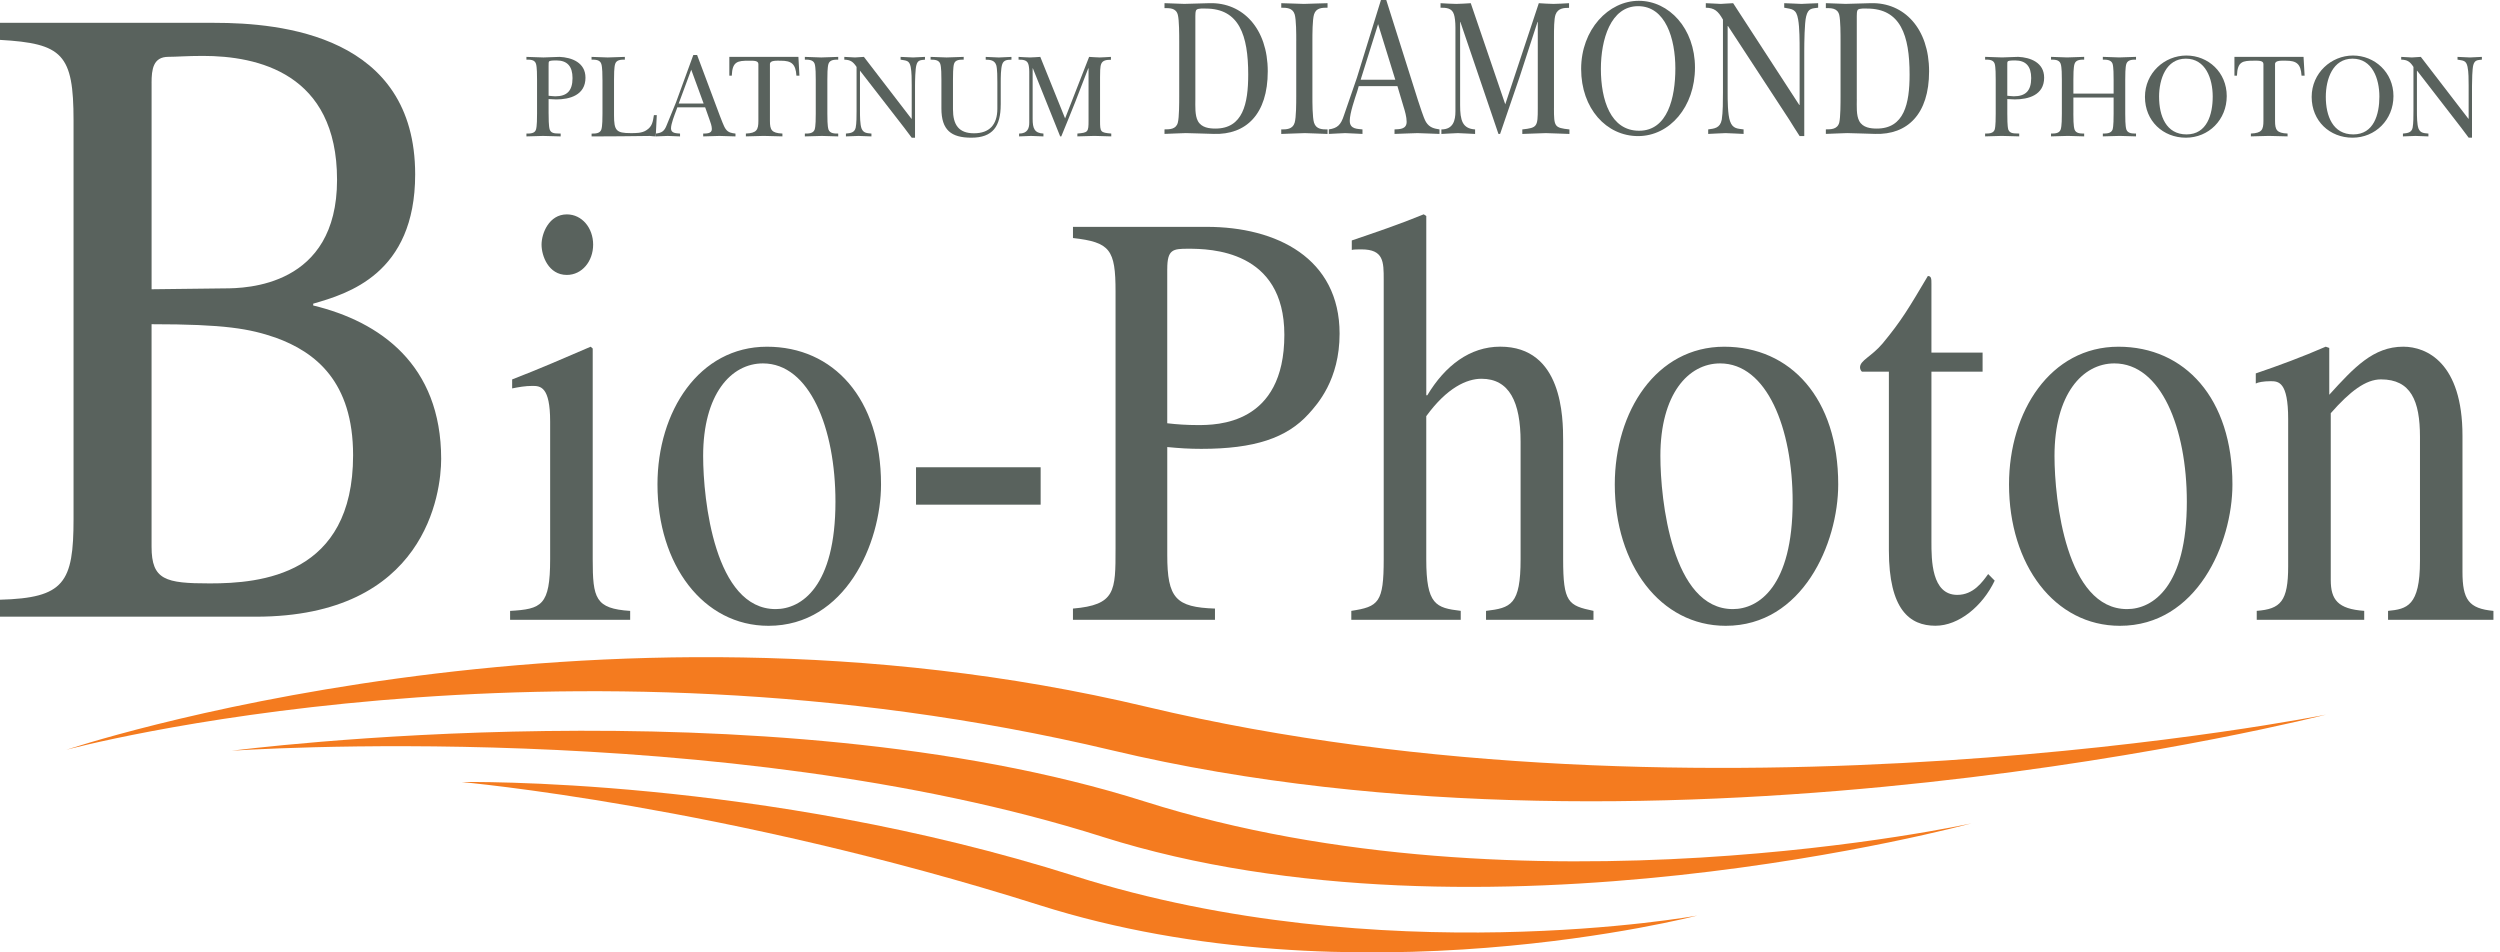 <svg width="105" height="40" viewBox="0 0 105 40" fill="none" xmlns="http://www.w3.org/2000/svg">
<path d="M6.366 13.617C9.458 13.617 10.483 13.806 11.576 14.181C13.253 14.787 14.83 16.03 14.83 19.121C14.83 24.169 10.935 24.503 8.813 24.503C6.946 24.503 6.366 24.359 6.366 22.964V13.616V13.617ZM0 1.675C2.632 1.825 3.089 2.274 3.089 5.064V21.796C3.089 24.471 2.7 25.116 0 25.188V25.901H10.741C17.886 25.901 18.529 20.706 18.529 19.275C18.529 15.313 15.956 13.508 13.154 12.83V12.754C14.598 12.337 17.437 11.509 17.437 7.325C17.437 1.483 11.806 0.959 9.007 0.959H0V1.676V1.675ZM6.366 3.483C6.366 2.914 6.431 2.387 7.073 2.387C7.4 2.387 7.848 2.348 8.524 2.348C10.809 2.348 14.156 3.065 14.156 7.554C14.156 12.042 10.325 12.112 9.424 12.112L6.367 12.149V3.483H6.366Z" fill="#59625D"/>
<path d="M21.423 25.658C22.745 25.581 23.106 25.438 23.106 23.489V17.703C23.106 16.233 22.699 16.208 22.359 16.208C22.062 16.208 21.785 16.258 21.51 16.313V15.936C22.614 15.511 23.703 15.037 24.807 14.562L24.894 14.638V23.489C24.894 25.134 25.001 25.561 26.467 25.658V26.033H21.424V25.658H21.423ZM23.807 9.004C24.446 9.004 24.912 9.576 24.912 10.274C24.912 10.971 24.446 11.547 23.807 11.547C23.037 11.547 22.745 10.749 22.745 10.274C22.745 9.798 23.061 9.004 23.807 9.004Z" fill="#59625D"/>
<path d="M32.576 25.582C30.019 25.582 29.532 20.998 29.532 19.15C29.532 16.56 30.703 15.263 32.043 15.263C34 15.263 35.089 17.979 35.089 21.072C35.089 24.636 33.66 25.582 32.577 25.582L32.576 25.582ZM32.212 14.562C29.361 14.562 27.614 17.279 27.614 20.346C27.614 23.715 29.532 26.284 32.276 26.284C35.511 26.284 37.003 22.816 37.003 20.346C37.003 16.73 34.999 14.562 32.212 14.562Z" fill="#59625D"/>
<path d="M43.707 19.625V21.196H38.473V19.625H43.707Z" fill="#59625D"/>
<path d="M49.025 11.299C49.025 10.475 49.261 10.447 49.899 10.447C50.834 10.447 53.943 10.499 53.943 14.063C53.943 17.853 51.09 17.853 50.302 17.853C49.855 17.853 49.428 17.825 49.024 17.777V11.299L49.025 11.299ZM45.064 9.997C46.622 10.175 46.853 10.475 46.853 12.245V23.038C46.853 24.833 46.853 25.406 45.064 25.56V26.031H51.029V25.56C49.389 25.505 49.025 25.133 49.025 23.311V18.776C49.535 18.825 49.942 18.852 50.453 18.852C52.687 18.852 54.048 18.399 54.967 17.379C55.327 16.98 56.263 15.958 56.263 14.014C56.263 10.847 53.622 9.528 50.684 9.528H45.065V9.995L45.064 9.997Z" fill="#59625D"/>
<path d="M66.924 26.032H62.413V25.657C63.456 25.531 63.865 25.407 63.865 23.488V18.551C63.865 16.883 63.392 15.908 62.221 15.908C61.606 15.908 60.773 16.282 59.903 17.479V23.488C59.903 25.406 60.308 25.53 61.351 25.656V26.031H56.755V25.656C57.905 25.482 58.116 25.305 58.116 23.488V11.746C58.116 10.994 58.116 10.474 57.183 10.474C57.054 10.474 56.842 10.474 56.775 10.498V10.099C57.73 9.774 58.773 9.423 59.797 9.001L59.904 9.073V16.602H59.947C60.693 15.357 61.735 14.56 63.011 14.56C65.626 14.56 65.652 17.528 65.652 18.527V23.487C65.652 25.304 65.862 25.434 66.926 25.656V26.03L66.924 26.032Z" fill="#59625D"/>
<path d="M72.78 25.582C70.225 25.582 69.736 20.998 69.736 19.15C69.736 16.56 70.904 15.263 72.245 15.263C74.204 15.263 75.291 17.979 75.291 21.072C75.291 24.636 73.861 25.582 72.78 25.582V25.582ZM72.417 14.562C69.565 14.562 67.821 17.279 67.821 20.346C67.821 23.715 69.736 26.284 72.48 26.284C75.712 26.284 77.205 22.816 77.205 20.346C77.205 16.73 75.204 14.562 72.416 14.562H72.417Z" fill="#59625D"/>
<path d="M83.268 15.61H81.12V22.741C81.12 23.511 81.12 24.985 82.206 24.985C82.889 24.985 83.268 24.434 83.503 24.11L83.777 24.387C83.269 25.457 82.271 26.281 81.29 26.281C80.206 26.281 79.333 25.605 79.333 23.115V15.61H78.203C78.164 15.581 78.121 15.509 78.121 15.431C78.121 15.135 78.588 14.988 79.061 14.435C79.868 13.465 80.184 12.915 80.97 11.592C81.12 11.592 81.12 11.72 81.12 11.916V14.809H83.269V15.609L83.268 15.61Z" fill="#59625D"/>
<path d="M89.337 25.582C86.783 25.582 86.289 20.998 86.289 19.15C86.289 16.56 87.465 15.263 88.803 15.263C90.761 15.263 91.847 17.979 91.847 21.072C91.847 24.636 90.419 25.582 89.338 25.582L89.337 25.582ZM88.974 14.562C86.119 14.562 84.379 17.279 84.379 20.346C84.379 23.715 86.288 26.284 89.035 26.284C92.269 26.284 93.762 22.816 93.762 20.346C93.762 16.73 91.764 14.562 88.974 14.562Z" fill="#59625D"/>
<path d="M96.103 17.602C96.103 16.03 95.698 16.01 95.362 16.01C95.064 16.01 94.828 16.058 94.743 16.108V15.683C95.698 15.359 96.703 14.987 97.68 14.561L97.829 14.613V16.58C98.873 15.431 99.681 14.561 100.937 14.561C101.916 14.561 103.424 15.233 103.424 18.302V24.014C103.424 25.185 103.684 25.56 104.724 25.657V26.031H100.298V25.657C101.086 25.58 101.639 25.457 101.639 23.562V18.35C101.639 16.83 101.255 15.934 100 15.934C99.362 15.934 98.702 16.433 97.892 17.354V24.361C97.892 25.184 98.188 25.579 99.297 25.656V26.031H94.783V25.656C95.785 25.579 96.103 25.258 96.103 23.786V17.6V17.602Z" fill="#59625D"/>
<path d="M23.042 4.771C23.042 4.929 23.042 5.302 23.088 5.442C23.156 5.637 23.379 5.598 23.548 5.61V5.729C23.3 5.723 23.054 5.713 22.805 5.709C22.576 5.713 22.348 5.724 22.11 5.729V5.61C22.263 5.61 22.462 5.61 22.511 5.442C22.556 5.302 22.556 4.929 22.556 4.771V3.353C22.556 3.186 22.556 2.816 22.511 2.679C22.455 2.5 22.263 2.505 22.11 2.505V2.389C22.355 2.397 22.591 2.405 22.825 2.413C23.053 2.405 23.273 2.397 23.503 2.389C24.012 2.413 24.59 2.625 24.59 3.263C24.59 3.999 23.924 4.176 23.361 4.176C23.273 4.176 23.06 4.161 23.041 4.161V4.771H23.042ZM23.042 4.022C23.133 4.028 23.231 4.045 23.318 4.045C23.807 4.045 24.046 3.822 24.046 3.279C24.046 2.79 23.829 2.538 23.37 2.538C23.312 2.538 23.127 2.538 23.076 2.568C23.037 2.595 23.041 2.65 23.041 2.777V4.022H23.042Z" fill="#59625D"/>
<path d="M25.303 3.35C25.303 3.187 25.303 2.817 25.253 2.679C25.193 2.505 25.001 2.505 24.845 2.505V2.389C25.075 2.397 25.295 2.405 25.525 2.413C25.767 2.405 26.003 2.397 26.244 2.389V2.505C26.092 2.505 25.898 2.505 25.839 2.679C25.789 2.816 25.789 3.187 25.789 3.35V4.838C25.789 5.484 25.882 5.591 26.485 5.591C26.706 5.591 26.963 5.598 27.157 5.464C27.393 5.31 27.419 5.119 27.464 4.835H27.585L27.541 5.73C27.459 5.724 27.373 5.721 27.291 5.71C26.482 5.725 25.66 5.725 24.847 5.73V5.611C25.002 5.611 25.195 5.611 25.255 5.443C25.304 5.302 25.304 4.93 25.304 4.771V3.351L25.303 3.35Z" fill="#59625D"/>
<path d="M28.403 4.633C28.332 4.826 28.182 5.198 28.182 5.395C28.182 5.61 28.421 5.594 28.562 5.61V5.729C28.387 5.723 28.217 5.713 28.04 5.709C27.872 5.713 27.716 5.724 27.551 5.729V5.61C27.803 5.579 27.907 5.503 28.002 5.254C28.134 4.928 28.263 4.615 28.396 4.29L29.119 2.311H29.279L30.236 4.869C30.294 5.003 30.394 5.309 30.483 5.424C30.587 5.57 30.73 5.591 30.89 5.61V5.729C30.665 5.724 30.441 5.713 30.216 5.709C29.994 5.713 29.761 5.725 29.534 5.729V5.61C29.663 5.607 29.898 5.617 29.898 5.422C29.898 5.294 29.843 5.142 29.8 5.026L29.617 4.508H28.448L28.404 4.633H28.403ZM29.552 4.347L29.032 2.927L28.506 4.347H29.552Z" fill="#59625D"/>
<path d="M33.576 3.179H33.45C33.419 2.683 33.239 2.55 32.798 2.55C32.622 2.55 32.337 2.527 32.337 2.69V5.078C32.337 5.451 32.403 5.59 32.861 5.609V5.728C32.602 5.723 32.337 5.712 32.075 5.708C31.825 5.712 31.58 5.724 31.327 5.728V5.609C31.783 5.59 31.852 5.451 31.852 5.078V2.69C31.852 2.538 31.641 2.55 31.451 2.55C30.984 2.55 30.755 2.577 30.735 3.179H30.632V2.389H33.533L33.576 3.179Z" fill="#59625D"/>
<path d="M34.262 3.35C34.262 3.187 34.262 2.817 34.215 2.679C34.153 2.505 33.958 2.505 33.804 2.505V2.389C34.036 2.397 34.262 2.405 34.491 2.413C34.728 2.405 34.966 2.397 35.205 2.389V2.505C35.054 2.505 34.858 2.505 34.797 2.679C34.749 2.816 34.749 3.187 34.749 3.35V4.771C34.749 4.929 34.749 5.302 34.797 5.442C34.858 5.61 35.054 5.61 35.205 5.61V5.729C34.981 5.723 34.749 5.713 34.52 5.709C34.284 5.713 34.044 5.724 33.804 5.729V5.61C33.957 5.61 34.153 5.61 34.215 5.442C34.262 5.302 34.262 4.929 34.262 4.771V3.35Z" fill="#59625D"/>
<path d="M35.975 2.81C35.828 2.587 35.71 2.511 35.461 2.506V2.389C35.61 2.398 35.757 2.406 35.91 2.413C36.035 2.406 36.163 2.397 36.284 2.389L38.28 4.988H38.292V3.585C38.292 3.369 38.292 3.014 38.249 2.81C38.191 2.527 38.062 2.549 37.825 2.506V2.389C38.004 2.398 38.173 2.406 38.348 2.413C38.513 2.406 38.676 2.397 38.849 2.389V2.506C38.677 2.527 38.546 2.511 38.49 2.73C38.44 2.89 38.431 3.413 38.431 3.612V5.784H38.292C38.185 5.647 38.082 5.505 37.975 5.361L36.125 2.975H36.119V4.668C36.119 4.854 36.119 5.236 36.188 5.404C36.271 5.598 36.424 5.591 36.6 5.61V5.729C36.419 5.724 36.239 5.713 36.057 5.709C35.881 5.713 35.704 5.724 35.529 5.729V5.61C35.712 5.591 35.889 5.58 35.939 5.361C35.976 5.185 35.976 4.864 35.976 4.668V2.811L35.975 2.81Z" fill="#59625D"/>
<path d="M42.03 4.391C42.03 5.308 41.695 5.783 40.796 5.783C39.948 5.783 39.539 5.463 39.539 4.555V3.351C39.539 3.188 39.539 2.817 39.49 2.679C39.428 2.506 39.232 2.506 39.085 2.506V2.389C39.303 2.398 39.532 2.406 39.757 2.413C39.998 2.406 40.234 2.397 40.475 2.389V2.506C40.322 2.506 40.127 2.501 40.07 2.679C40.025 2.816 40.025 3.188 40.025 3.351V4.591C40.025 5.236 40.262 5.598 40.908 5.598C41.554 5.598 41.889 5.24 41.889 4.563V3.458C41.889 3.283 41.889 2.895 41.843 2.739C41.775 2.527 41.585 2.507 41.4 2.507V2.39C41.585 2.399 41.764 2.407 41.951 2.414C42.126 2.407 42.3 2.398 42.481 2.39V2.507C42.327 2.512 42.164 2.507 42.096 2.691C42.031 2.872 42.031 3.259 42.031 3.458V4.392L42.03 4.391Z" fill="#59625D"/>
<path d="M46.202 5.068C46.202 5.547 46.218 5.57 46.673 5.609V5.728C46.426 5.723 46.197 5.712 45.964 5.708C45.727 5.712 45.487 5.724 45.25 5.728V5.609C45.698 5.57 45.719 5.547 45.719 5.068V2.871H45.706L45.164 4.273C44.969 4.759 44.776 5.243 44.574 5.728H44.527L43.381 2.871H43.371V4.992C43.371 5.384 43.442 5.591 43.824 5.61V5.729C43.646 5.724 43.475 5.713 43.302 5.709C43.135 5.713 42.967 5.724 42.802 5.729V5.61C43.16 5.61 43.229 5.382 43.229 5.152V3.006C43.229 2.875 43.21 2.742 43.185 2.679C43.124 2.506 42.928 2.506 42.78 2.506V2.389C42.939 2.402 43.096 2.406 43.259 2.413C43.404 2.406 43.546 2.402 43.692 2.389L44.734 4.973L45.743 2.389C45.896 2.402 46.045 2.406 46.191 2.413C46.339 2.406 46.492 2.402 46.659 2.389V2.511C46.508 2.511 46.319 2.517 46.251 2.683C46.202 2.794 46.202 3.058 46.202 3.243V5.068Z" fill="#59625D"/>
<path d="M49.527 1.725C49.527 1.459 49.527 0.848 49.469 0.624C49.396 0.33 49.12 0.341 48.909 0.341V0.133C49.18 0.139 49.464 0.156 49.74 0.163C50.095 0.156 50.452 0.139 50.806 0.133C52.194 0.1 53.246 1.194 53.246 2.996C53.246 4.799 52.332 5.667 50.98 5.624C50.591 5.616 50.191 5.596 49.805 5.59C49.501 5.596 49.205 5.616 48.909 5.624V5.434C49.121 5.434 49.396 5.434 49.469 5.15C49.527 4.928 49.527 4.312 49.527 4.046V1.724V1.725ZM50.205 4.163C50.205 4.448 50.181 4.847 50.312 5.085C50.463 5.366 50.799 5.4 51.048 5.4C52.202 5.4 52.425 4.356 52.425 3.129C52.425 1.484 52.047 0.36 50.642 0.36C50.561 0.36 50.306 0.341 50.248 0.417C50.205 0.467 50.205 0.607 50.205 0.674V4.162V4.163Z" fill="#59625D"/>
<path d="M54.443 1.711C54.443 1.444 54.443 0.829 54.377 0.606C54.293 0.324 54.024 0.324 53.813 0.324V0.134C54.13 0.139 54.443 0.157 54.763 0.164C55.095 0.157 55.424 0.139 55.757 0.134V0.323C55.542 0.323 55.276 0.323 55.189 0.606C55.121 0.828 55.121 1.443 55.121 1.71V4.048C55.121 4.313 55.121 4.93 55.189 5.152C55.277 5.436 55.543 5.436 55.757 5.436V5.626C55.448 5.617 55.12 5.598 54.806 5.591C54.474 5.598 54.14 5.617 53.812 5.626V5.436C54.023 5.436 54.293 5.436 54.376 5.152C54.442 4.93 54.442 4.314 54.442 4.048V1.71L54.443 1.711Z" fill="#59625D"/>
<path d="M57.008 3.823C56.904 4.14 56.69 4.753 56.69 5.074C56.69 5.435 57.022 5.408 57.224 5.435V5.625C56.98 5.617 56.74 5.597 56.498 5.591C56.266 5.597 56.04 5.617 55.811 5.625V5.435C56.168 5.384 56.315 5.251 56.445 4.847C56.63 4.313 56.808 3.792 56.992 3.26L58 0H58.223L59.556 4.217C59.634 4.428 59.777 4.935 59.894 5.129C60.045 5.366 60.239 5.4 60.459 5.435V5.625C60.153 5.617 59.841 5.597 59.531 5.591C59.207 5.597 58.89 5.617 58.57 5.625V5.435C58.755 5.424 59.079 5.443 59.079 5.118C59.079 4.91 59.007 4.664 58.946 4.471L58.692 3.618H57.066L57.008 3.823ZM58.603 3.35L57.88 1.013L57.147 3.35H58.602H58.603Z" fill="#59625D"/>
<path d="M65.266 4.54C65.266 5.326 65.287 5.367 65.916 5.436V5.626C65.577 5.617 65.254 5.598 64.929 5.591C64.604 5.598 64.264 5.617 63.937 5.626V5.436C64.566 5.366 64.587 5.325 64.587 4.54V0.92H64.576L63.823 3.235C63.548 4.034 63.28 4.831 63.004 5.626H62.935L61.335 0.92H61.325V4.417C61.325 5.061 61.423 5.401 61.954 5.436V5.626C61.711 5.617 61.47 5.598 61.227 5.591C60.995 5.598 60.764 5.617 60.538 5.626V5.436C61.037 5.436 61.128 5.053 61.128 4.68V1.146C61.128 0.929 61.103 0.713 61.066 0.606C60.983 0.324 60.713 0.324 60.503 0.324V0.134C60.724 0.15 60.94 0.157 61.166 0.164C61.372 0.157 61.567 0.15 61.772 0.134L63.221 4.381L64.63 0.134C64.832 0.15 65.041 0.157 65.246 0.164C65.456 0.157 65.666 0.15 65.9 0.134V0.329C65.692 0.329 65.431 0.341 65.333 0.614C65.267 0.797 65.267 1.229 65.267 1.538V4.539L65.266 4.54Z" fill="#59625D"/>
<path d="M66.408 2.895C66.408 1.242 67.557 0.034 68.828 0.034C70.098 0.034 71.189 1.195 71.189 2.838C71.189 4.481 70.13 5.716 68.8 5.716C67.471 5.716 66.408 4.562 66.408 2.895ZM67.237 2.895C67.237 4.197 67.644 5.491 68.842 5.491C70.04 5.491 70.365 4.108 70.365 2.872C70.365 1.635 69.959 0.259 68.801 0.259C67.644 0.259 67.237 1.666 67.237 2.895Z" fill="#59625D"/>
<path d="M72.363 0.822C72.157 0.457 72.001 0.33 71.644 0.324V0.134C71.854 0.139 72.059 0.157 72.272 0.164C72.44 0.157 72.619 0.139 72.792 0.134L75.568 4.407H75.584V2.098C75.584 1.743 75.584 1.161 75.522 0.821C75.446 0.36 75.267 0.389 74.937 0.323V0.134C75.179 0.139 75.414 0.157 75.659 0.164C75.891 0.157 76.114 0.139 76.362 0.134V0.323C76.115 0.36 75.945 0.329 75.858 0.691C75.79 0.953 75.779 1.808 75.779 2.138V5.716H75.585C75.437 5.492 75.293 5.258 75.148 5.026L72.577 1.095H72.561V3.882C72.561 4.191 72.561 4.812 72.662 5.092C72.774 5.417 72.988 5.4 73.231 5.435V5.625C72.984 5.616 72.726 5.597 72.474 5.591C72.233 5.597 71.986 5.616 71.744 5.625V5.435C72.002 5.4 72.245 5.384 72.314 5.025C72.364 4.725 72.364 4.205 72.364 3.882V0.822H72.363Z" fill="#59625D"/>
<path d="M77.303 1.725C77.303 1.459 77.303 0.848 77.248 0.624C77.172 0.33 76.896 0.341 76.686 0.341V0.133C76.956 0.139 77.24 0.156 77.516 0.163C77.871 0.156 78.227 0.139 78.582 0.133C79.97 0.1 81.022 1.194 81.022 2.996C81.022 4.799 80.107 5.667 78.754 5.624C78.367 5.616 77.97 5.596 77.582 5.59C77.278 5.596 76.981 5.616 76.686 5.624V5.434C76.896 5.434 77.173 5.434 77.248 5.15C77.303 4.928 77.303 4.312 77.303 4.046V1.724V1.725ZM77.986 4.163C77.986 4.448 77.958 4.847 78.089 5.085C78.24 5.366 78.575 5.4 78.826 5.4C79.976 5.4 80.203 4.356 80.203 3.129C80.203 1.484 79.824 0.36 78.419 0.36C78.338 0.36 78.081 0.341 78.022 0.417C77.985 0.467 77.985 0.607 77.985 0.674V4.162L77.986 4.163Z" fill="#59625D"/>
<path d="M84.307 4.77C84.307 4.929 84.307 5.301 84.348 5.442C84.419 5.636 84.64 5.597 84.807 5.609V5.728C84.561 5.723 84.318 5.712 84.07 5.708C83.838 5.712 83.613 5.723 83.375 5.728V5.609C83.528 5.609 83.722 5.609 83.777 5.442C83.82 5.301 83.82 4.929 83.82 4.77V3.353C83.82 3.186 83.82 2.815 83.777 2.678C83.717 2.5 83.528 2.505 83.375 2.505V2.388C83.617 2.397 83.853 2.405 84.088 2.412C84.318 2.405 84.536 2.396 84.766 2.388C85.276 2.412 85.854 2.625 85.854 3.263C85.854 3.999 85.185 4.175 84.62 4.175C84.536 4.175 84.326 4.161 84.307 4.161V4.77ZM84.307 4.022C84.397 4.027 84.492 4.044 84.579 4.044C85.068 4.044 85.31 3.821 85.31 3.279C85.31 2.789 85.092 2.538 84.632 2.538C84.578 2.538 84.389 2.538 84.339 2.568C84.299 2.594 84.306 2.649 84.306 2.776V4.022H84.307Z" fill="#59625D"/>
<path d="M87.081 4.77C87.081 4.929 87.081 5.301 87.132 5.442C87.191 5.609 87.387 5.609 87.535 5.609V5.728C87.31 5.723 87.078 5.712 86.852 5.708C86.616 5.712 86.373 5.723 86.143 5.728V5.609C86.296 5.609 86.487 5.609 86.547 5.442C86.598 5.301 86.598 4.929 86.598 4.77V3.35C86.598 3.187 86.598 2.816 86.547 2.678C86.487 2.505 86.296 2.505 86.143 2.505V2.388C86.362 2.397 86.593 2.405 86.82 2.412C87.061 2.405 87.297 2.396 87.535 2.388V2.505C87.389 2.505 87.192 2.505 87.133 2.678C87.082 2.815 87.082 3.187 87.082 3.35V3.931H88.772V3.35C88.772 3.187 88.772 2.816 88.728 2.678C88.665 2.505 88.471 2.505 88.319 2.505V2.388C88.55 2.397 88.778 2.405 89.01 2.412C89.249 2.405 89.478 2.396 89.713 2.388V2.505C89.565 2.505 89.37 2.505 89.308 2.678C89.26 2.815 89.26 3.187 89.26 3.35V4.77C89.26 4.929 89.26 5.301 89.308 5.442C89.37 5.609 89.565 5.609 89.713 5.609V5.728C89.488 5.723 89.254 5.712 89.028 5.708C88.791 5.712 88.554 5.723 88.319 5.728V5.609C88.471 5.609 88.665 5.609 88.728 5.442C88.772 5.301 88.772 4.929 88.772 4.77V4.095H87.082V4.77H87.081Z" fill="#59625D"/>
<path d="M90.088 4.07C90.088 3.065 90.908 2.332 91.827 2.332C92.745 2.332 93.523 3.037 93.523 4.035C93.523 5.033 92.763 5.783 91.807 5.783C90.85 5.783 90.088 5.084 90.088 4.07H90.088ZM90.682 4.07C90.682 4.861 90.973 5.645 91.834 5.645C92.695 5.645 92.934 4.804 92.934 4.055C92.934 3.305 92.637 2.464 91.805 2.464C90.973 2.464 90.681 3.323 90.681 4.069L90.682 4.07Z" fill="#59625D"/>
<path d="M96.794 3.178H96.665C96.634 2.683 96.456 2.549 96.01 2.549C95.835 2.549 95.552 2.527 95.552 2.69V5.077C95.552 5.45 95.618 5.59 96.078 5.609V5.728C95.816 5.722 95.552 5.712 95.293 5.708C95.04 5.712 94.795 5.723 94.537 5.728V5.609C94.997 5.59 95.064 5.45 95.064 5.077V2.69C95.064 2.537 94.855 2.549 94.667 2.549C94.197 2.549 93.971 2.576 93.952 3.178H93.846V2.389H96.749L96.794 3.178Z" fill="#59625D"/>
<path d="M97.09 4.07C97.09 3.065 97.916 2.332 98.825 2.332C99.735 2.332 100.525 3.037 100.525 4.035C100.525 5.033 99.762 5.783 98.806 5.783C97.85 5.783 97.09 5.084 97.09 4.07ZM97.684 4.07C97.684 4.861 97.973 5.645 98.837 5.645C99.702 5.645 99.934 4.804 99.934 4.055C99.934 3.305 99.638 2.464 98.806 2.464C97.974 2.464 97.684 3.323 97.684 4.069V4.07Z" fill="#59625D"/>
<path d="M101.364 2.809C101.22 2.587 101.108 2.511 100.85 2.505V2.389C101.002 2.397 101.151 2.405 101.301 2.413C101.421 2.405 101.554 2.397 101.675 2.389L103.672 4.988H103.683V3.585C103.683 3.368 103.683 3.014 103.637 2.809C103.58 2.527 103.45 2.548 103.216 2.505V2.389C103.391 2.397 103.564 2.405 103.74 2.413C103.904 2.405 104.066 2.397 104.239 2.389V2.505C104.066 2.527 103.941 2.511 103.879 2.73C103.834 2.889 103.824 3.412 103.824 3.611V5.783H103.684C103.578 5.647 103.474 5.504 103.368 5.361L101.523 2.975H101.511V4.668C101.511 4.854 101.511 5.235 101.579 5.404C101.661 5.597 101.816 5.591 101.993 5.61V5.729C101.813 5.723 101.629 5.713 101.451 5.709C101.274 5.713 101.096 5.724 100.923 5.729V5.61C101.109 5.591 101.287 5.579 101.331 5.361C101.365 5.184 101.365 4.864 101.365 4.668V2.81L101.364 2.809Z" fill="#59625D"/>
<path d="M46.705 31.513C70.116 37.089 97.695 30.014 97.695 30.014C97.695 30.014 71.558 35.263 48.15 29.684C24.74 24.107 2.789 31.491 2.789 31.491C2.789 31.491 23.301 25.941 46.706 31.513H46.705Z" fill="#F47B1F"/>
<path d="M46.287 35.141C62.237 40.194 82.801 34.581 82.801 34.581C82.801 34.581 64.037 38.72 48.088 33.666C32.137 28.61 9.732 31.531 9.732 31.531C9.732 31.531 30.335 30.088 46.287 35.14V35.141Z" fill="#F47B1F"/>
<path d="M43.662 38.017C56.888 42.209 71.285 38.454 71.285 38.454C71.285 38.454 58.022 40.872 45.153 36.798C31.933 32.606 19.383 32.846 19.383 32.846C19.383 32.846 30.44 33.831 43.662 38.017V38.017Z" fill="#F47B1F"/>
</svg>
